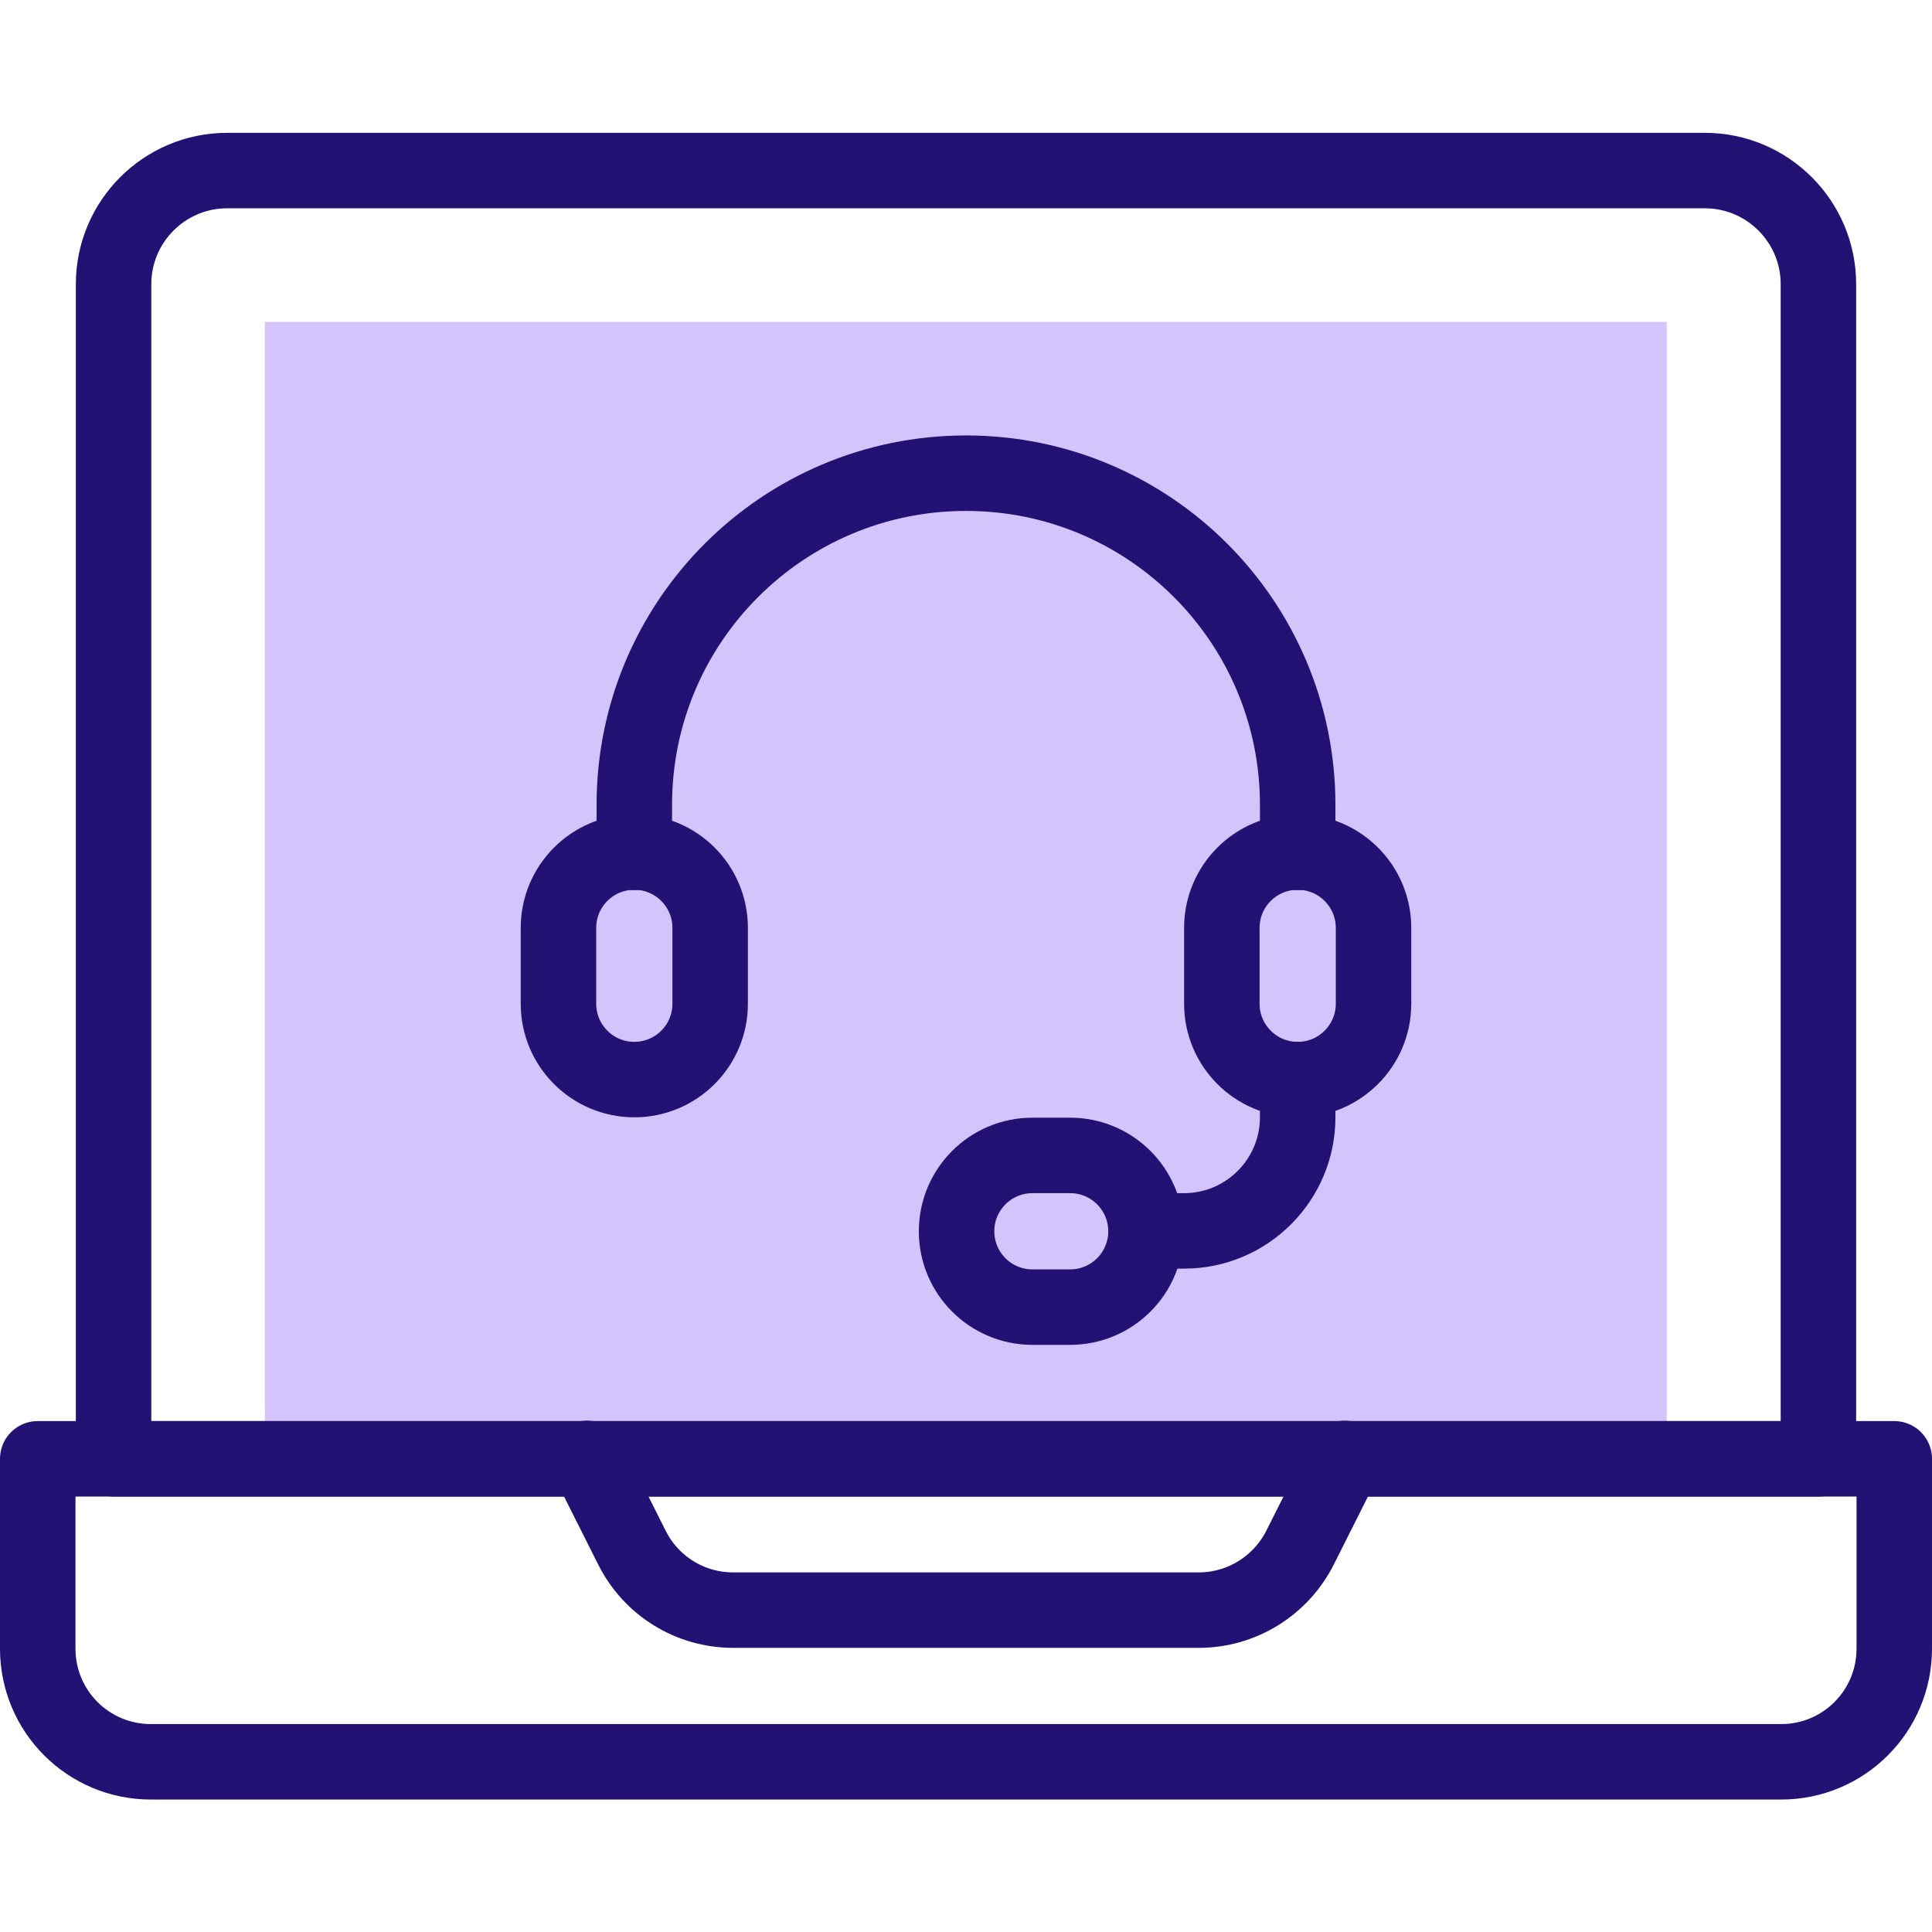 <?xml version="1.0" encoding="UTF-8"?>
<svg id="Capa_1" data-name="Capa 1" xmlns="http://www.w3.org/2000/svg" version="1.1" viewBox="0 0 512 512">
  <defs>
    <style>
      .cls-1 {
        fill: #d4c4fc;
        stroke-width: 0px;
      }

      .cls-2 {
        fill: none;
        stroke: #231173;
        stroke-linecap: round;
        stroke-linejoin: round;
        stroke-width: 20px;
      }
    </style>
  </defs>
  <rect class="cls-1" x="70.2" y="85.3" width="371.5" height="301.2"/>
  <g>
    <path class="cls-2" d="M472,466.9H40c-16.6,0-30-13.4-30-30v-50.3h492v50.3c0,16.6-13.4,30-30,30Z"/>
    <path class="cls-2" d="M481.9,75.3v311.3H30.1V75.3c0-16.6,13.5-30.1,30.1-30.1h391.6c16.6,0,30.1,13.5,30.1,30.1Z"/>
    <path class="cls-2" d="M168.1,286.1h0c-11.1,0-20.1-9-20.1-20.1v-20.1c0-11.1,9-20.1,20.1-20.1h0c11.1,0,20.1,9,20.1,20.1v20.1c0,11.1-9,20.1-20.1,20.1Z"/>
    <path class="cls-2" d="M343.9,286.1h0c-11.1,0-20.1-9-20.1-20.1v-20.1c0-11.1,9-20.1,20.1-20.1h0c11.1,0,20.1,9,20.1,20.1v20.1c0,11.1-9,20.1-20.1,20.1Z"/>
    <path class="cls-2" d="M343.9,225.9v-12.6c0-48.5-39.3-87.9-87.9-87.9h0c-48.5,0-87.9,39.3-87.9,87.9v12.6"/>
    <path class="cls-2" d="M343.9,286.1v10c0,16.6-13.5,30.1-30.1,30.1h-10"/>
    <path class="cls-2" d="M283.6,346.4h-10c-11.1,0-20.1-9-20.1-20.1h0c0-11.1,9-20.1,20.1-20.1h10c11.1,0,20.1,9,20.1,20.1h0c0,11.1-9,20.1-20.1,20.1Z"/>
    <path class="cls-2" d="M356.4,386.5l-11.8,23.5c-5.1,10.2-15.5,16.7-26.9,16.7h-123.4c-11.4,0-21.8-6.4-26.9-16.7l-11.8-23.5"/>
  </g>
</svg>